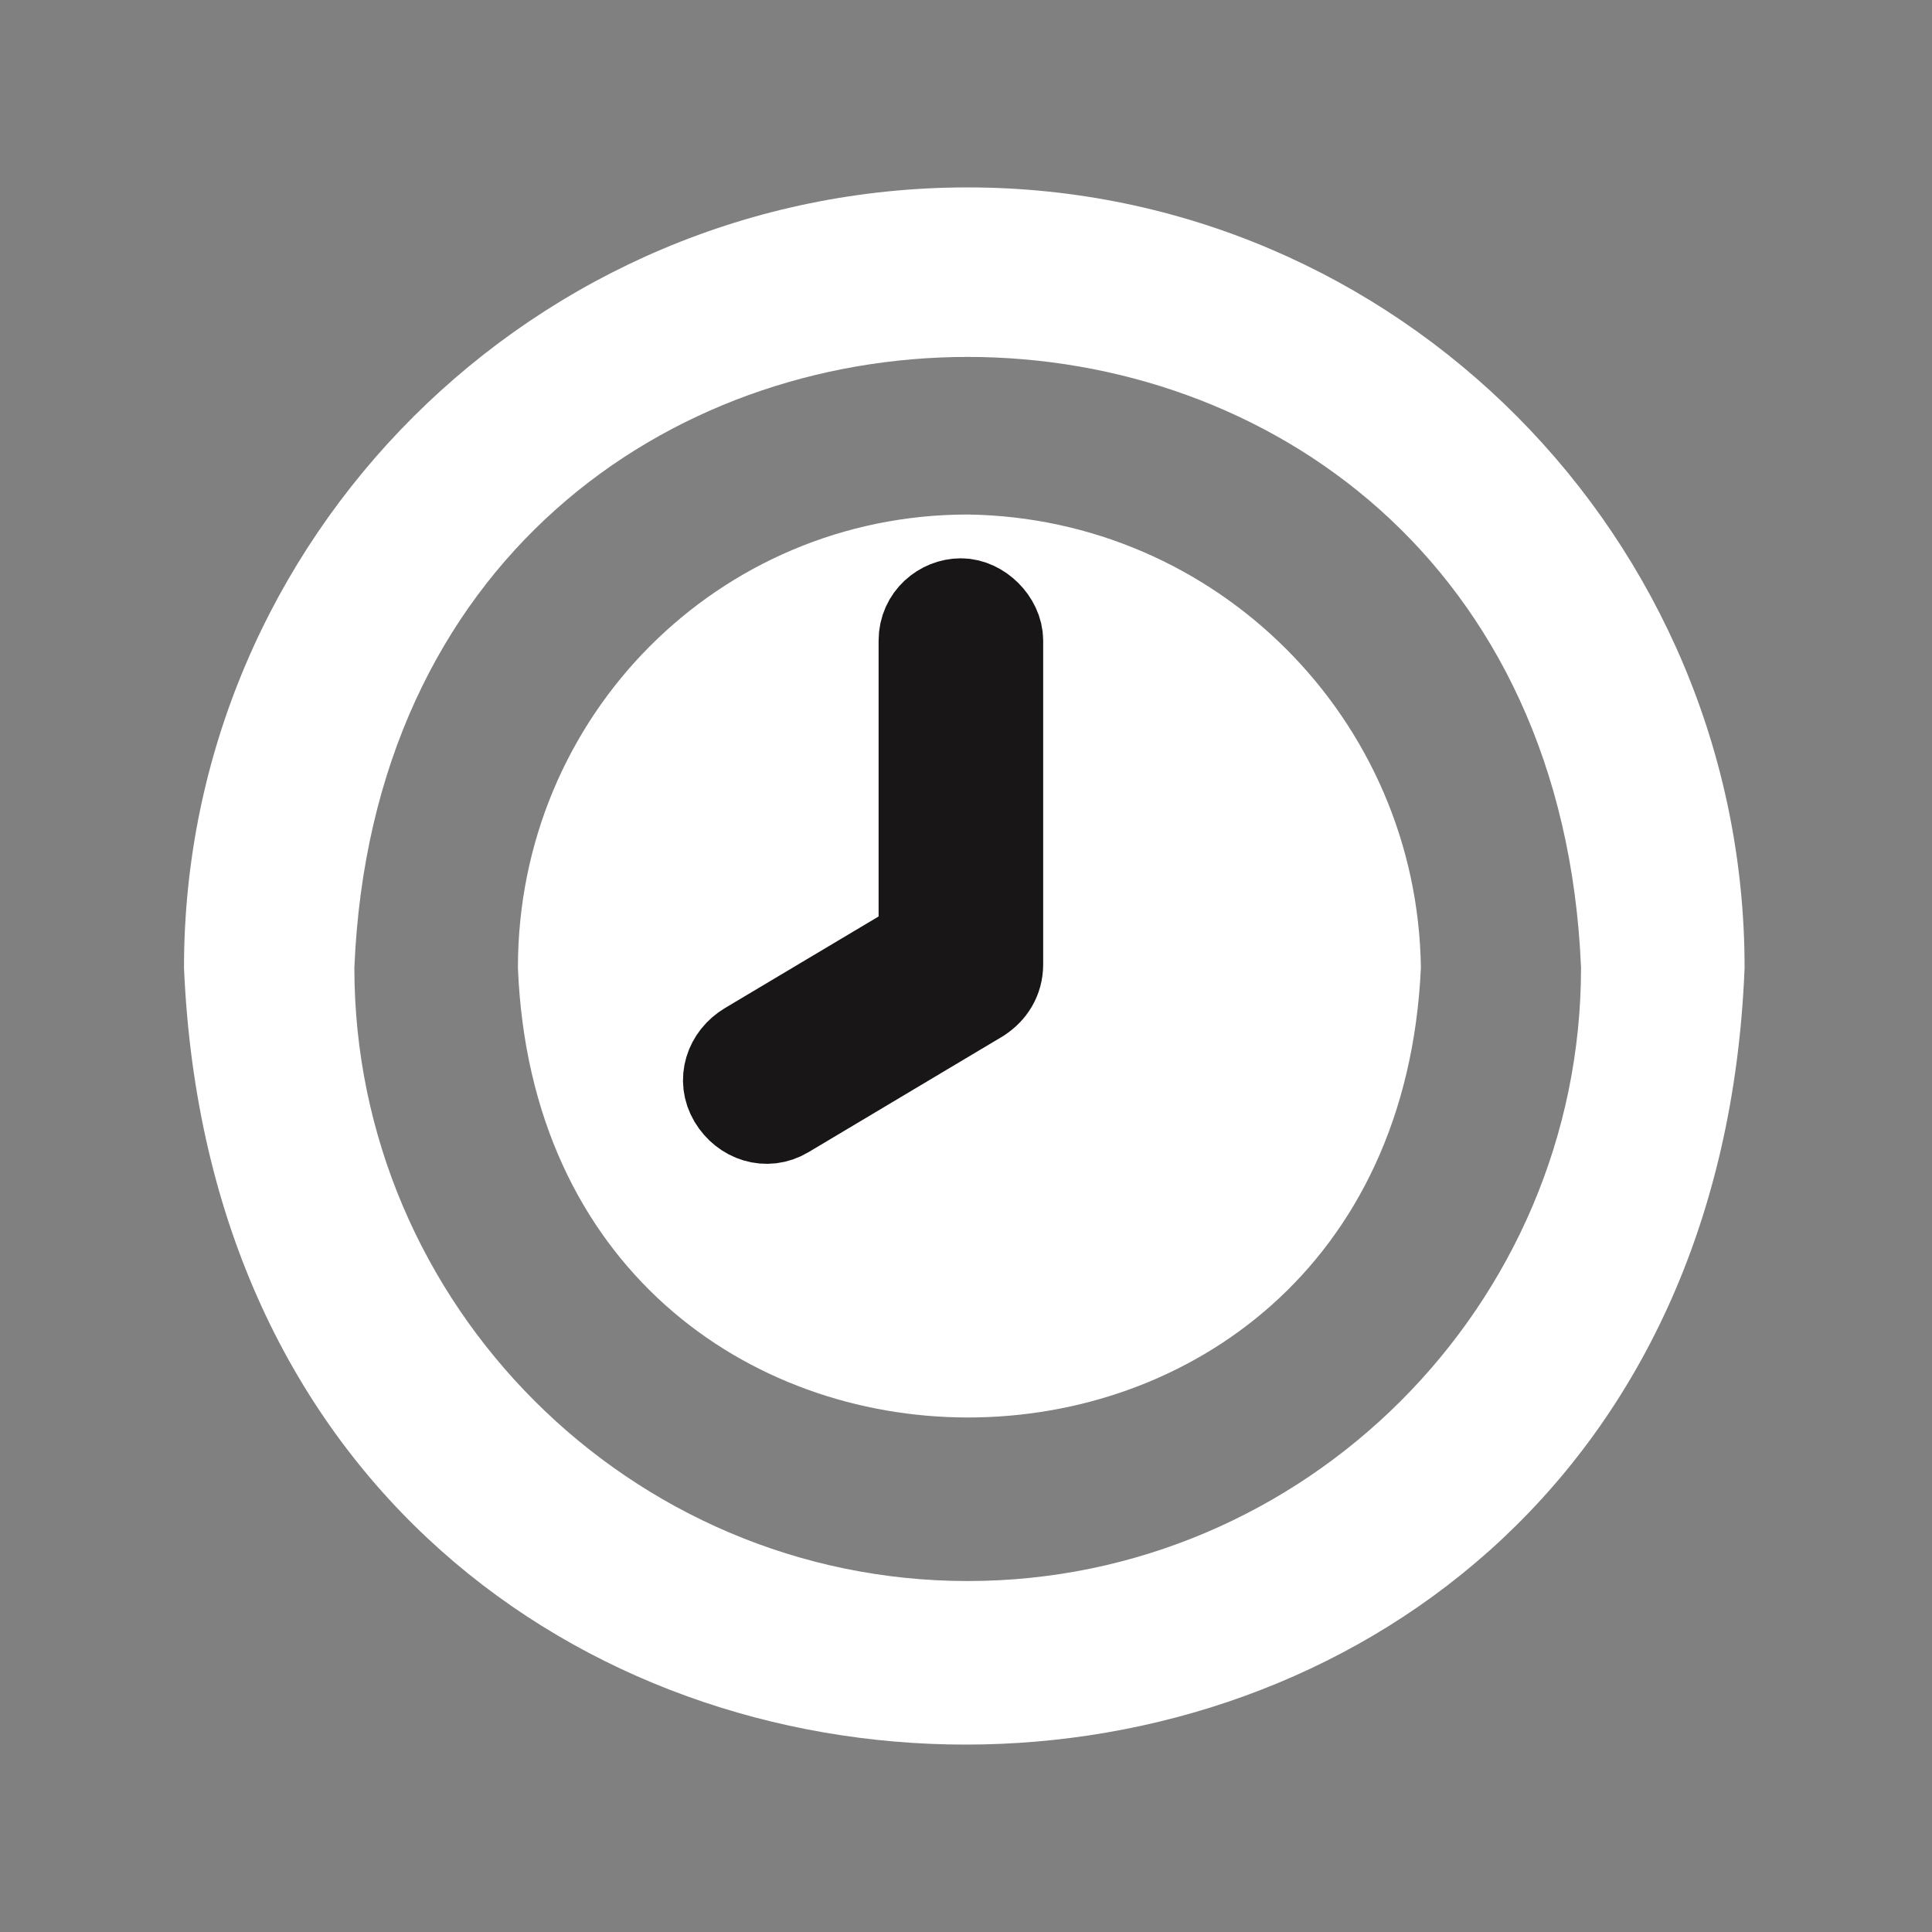 <svg version="1.1" id="prefix__Ebene_2_00000000182578573137428460000008075677444522700938_" xmlns="http://www.w3.org/2000/svg" x="0" y="0" viewBox="0 0 56.7 56.7" xml:space="preserve"><rect x="0" y="0" width="56.7" height="56.7" fill="#808080" stroke="none"/><style>.prefix__st1{fill:#fff}</style><path fill="none" d="M0 0h56.7v56.7H0z"/><path class="prefix__st1" d="M28.4 5.5c-12.7 0-23 10.3-23 22.9 1.3 30.4 44.6 30.4 45.8 0C51.2 15.8 41 5.5 28.4 5.5zm0 40.9c-9.9 0-18-8.1-18-18 1-23.9 35-23.9 36 0 0 9.9-8.1 18-18 18z"/><path class="prefix__st1" d="M28.4 15.1c-7.3 0-13.2 5.9-13.2 13.3.7 17.6 25.7 17.6 26.5 0-.1-7.3-6-13.2-13.3-13.3z"/><path d="M29.2 28.3c0 .4-.2.7-.5.9L23 32.6c-.5.3-1.1.1-1.4-.4-.3-.5-.1-1.1.4-1.4l5.2-3.1v-8.9c0-.6.5-1 1-1s1 .5 1 1v9.5z" fill="#181616"/><path d="M29.2 28.3c0 .4-.2.7-.5.9L23 32.6c-.5.3-1.1.1-1.4-.4-.3-.5-.1-1.1.4-1.4l5.2-3.1v-8.9c0-.6.5-1 1-1s1 .5 1 1v9.5h0z" fill="none" stroke="#181616" stroke-width="2.83" stroke-miterlimit="10"/></svg>